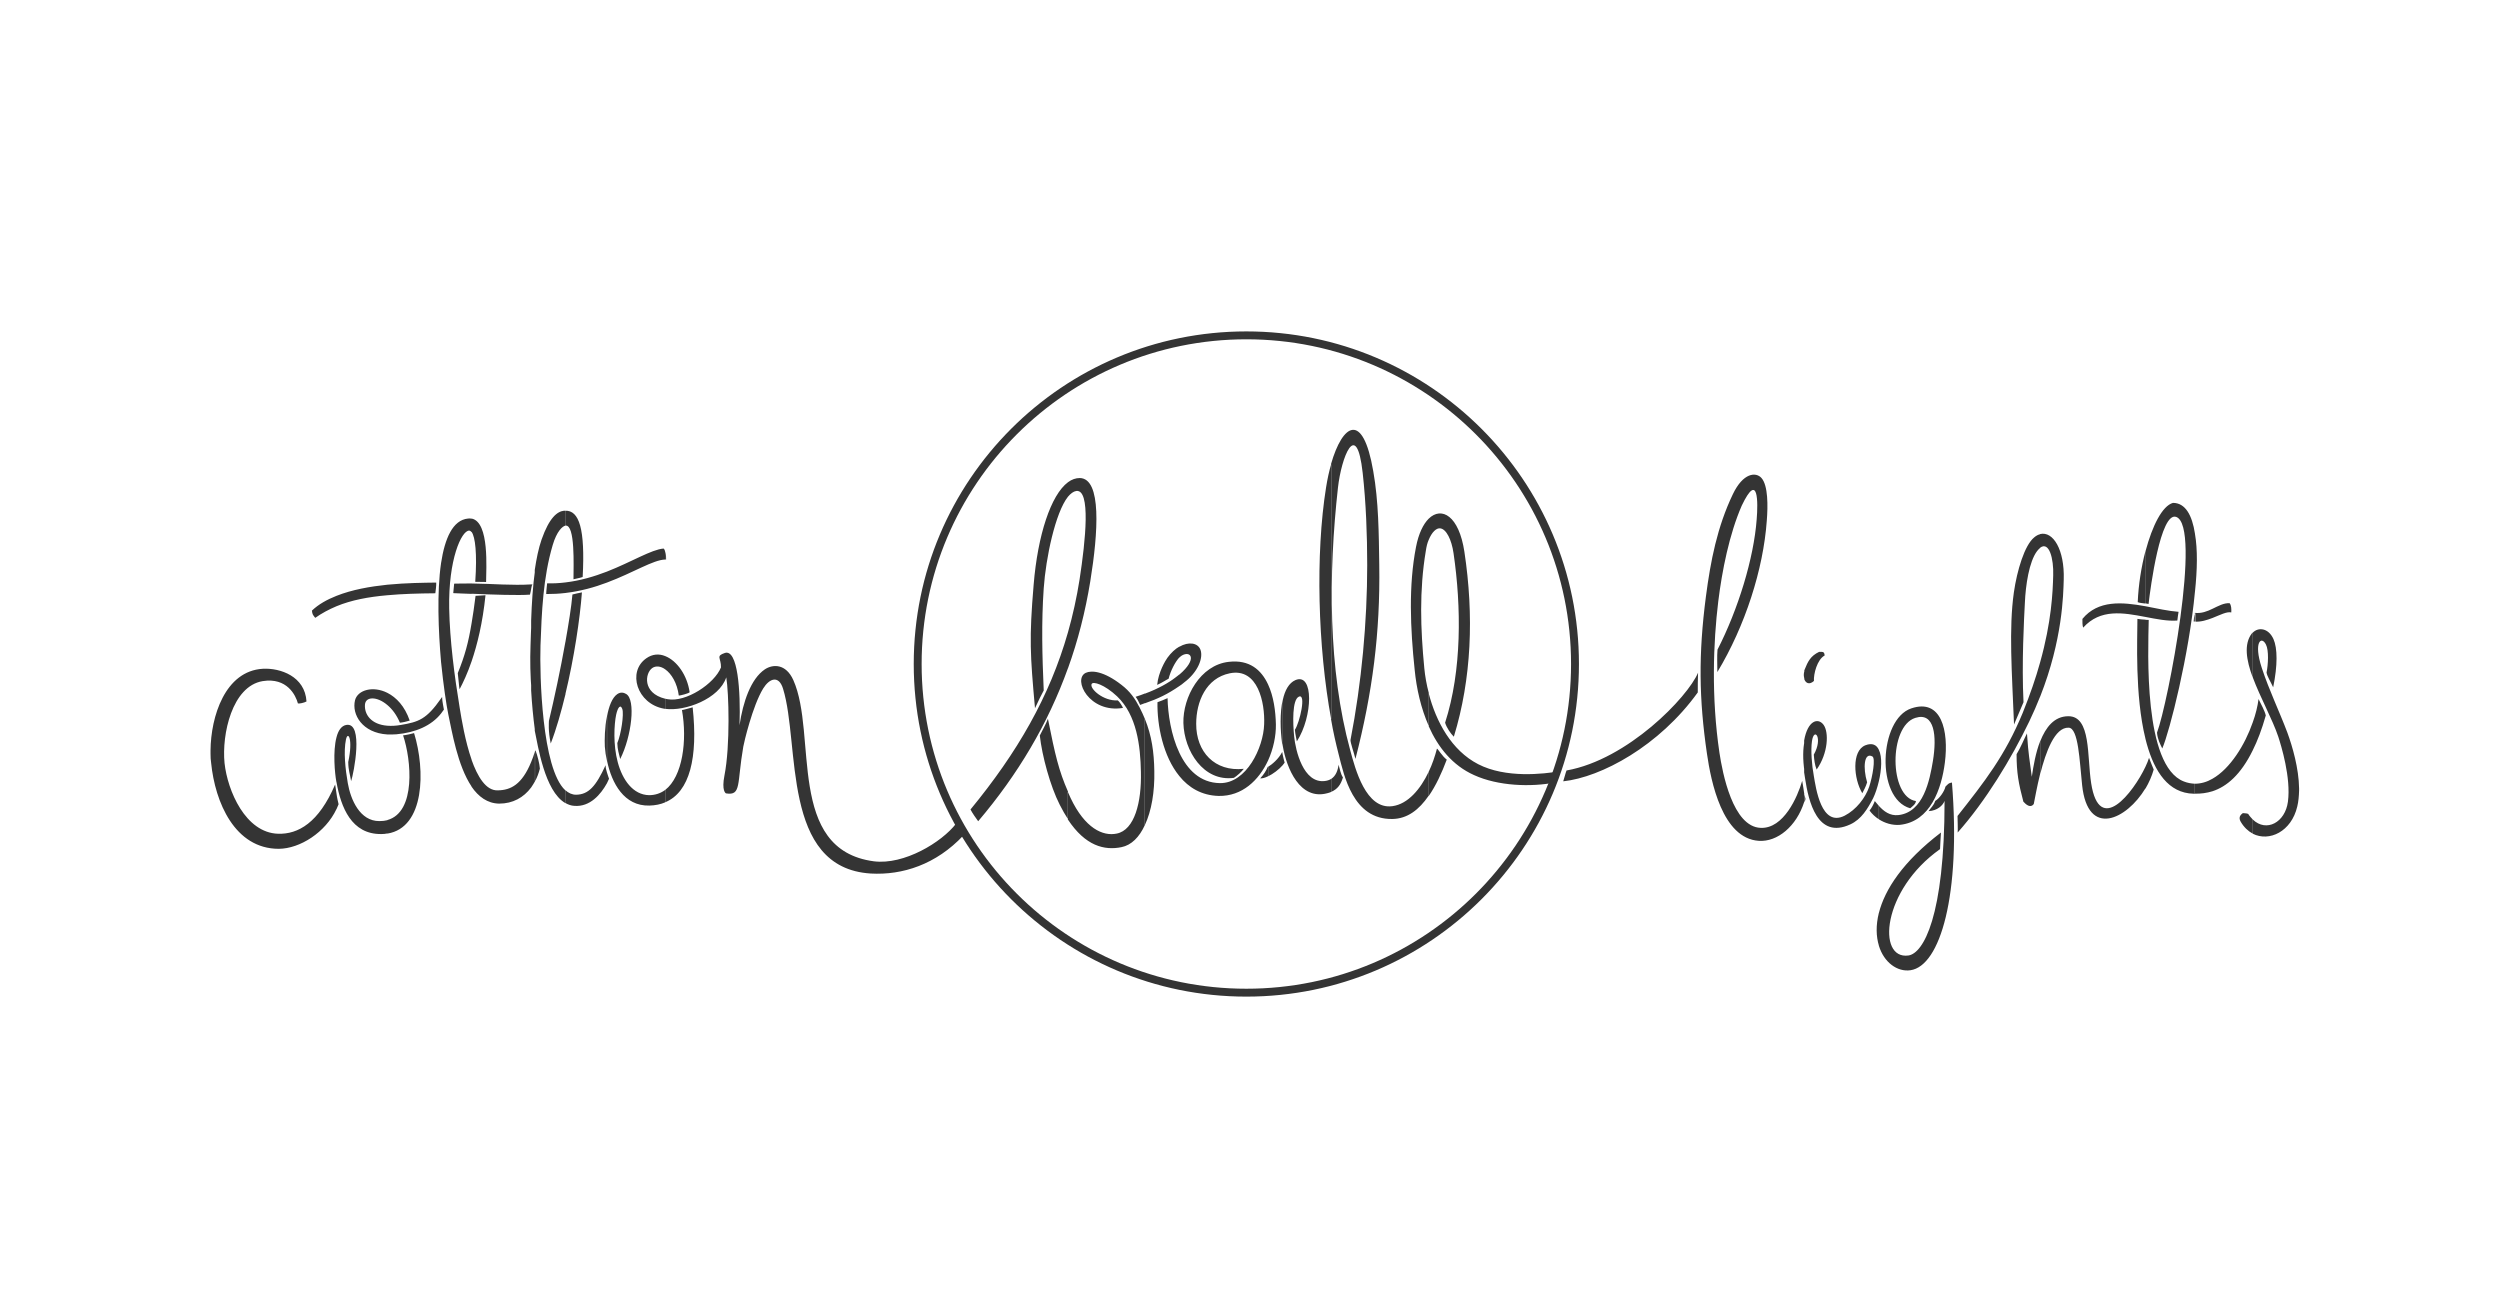 <?xml version="1.0" encoding="UTF-8"?>
<svg width="190px" height="100px" viewBox="0 0 190 100" version="1.1" xmlns="http://www.w3.org/2000/svg" xmlns:xlink="http://www.w3.org/1999/xlink">
    <title>Artboard</title>
    <g id="Artboard" stroke="none" stroke-width="1" fill="none" fill-rule="evenodd">
        <g id="LogoCBL_LAVENDA_poziom_wektor-[Przekonwertowany]" transform="translate(16, 24)">
            <path d="M158.731,35.918 L158.731,36.078 C158.719,36.502 158.685,36.914 158.593,37.292 C158.147,39.205 156.463,39.995 155.215,39.365 L155.215,38.288 C156.246,39.273 157.677,38.506 157.883,36.926 C158.124,35.105 157.368,32.666 157.15,31.991 C156.704,30.662 155.776,29.002 155.215,27.49 L155.215,24.078 C155.627,23.654 156.395,23.712 156.784,24.57 C157.093,25.269 157.105,26.563 156.761,28.235 C156.566,27.811 156.303,27.399 156.257,27.113 C156.383,26.517 156.44,25.418 156.211,24.983 C155.868,24.296 155.25,24.788 155.891,26.746 C156.463,28.487 157.219,30.032 157.837,31.67 C158.227,32.735 158.708,34.384 158.731,35.918 L158.731,35.918 Z M155.204,33.033 C155.57,32.3 155.902,31.429 156.2,30.376 C156.131,30.044 155.834,29.506 155.65,29.128 C155.582,29.666 155.433,30.284 155.204,30.914 L155.204,33.033 Z M155.204,24.067 L155.204,27.479 C154.723,26.174 154.517,24.96 155.135,24.147 C155.158,24.124 155.181,24.09 155.204,24.067 Z M155.204,30.914 L155.204,33.033 C154.299,34.876 153.234,35.781 152.146,36.136 L152.146,35.185 C153.498,34.418 154.62,32.597 155.204,30.914 Z M155.204,38.277 L155.204,39.353 C154.86,39.17 154.54,38.872 154.299,38.46 C154.162,38.22 154.162,38.002 154.459,37.796 C154.757,37.819 154.757,37.819 154.86,37.853 C154.963,38.025 155.089,38.151 155.204,38.277 L155.204,38.277 Z M152.146,22.967 L152.146,22.269 C152.604,22.051 153.028,21.811 153.452,21.845 C153.589,22.017 153.589,22.315 153.578,22.544 C153.234,22.464 152.73,22.738 152.146,22.967 Z M152.146,22.269 L152.146,22.967 C151.723,23.128 151.265,23.277 150.807,23.242 L150.807,22.578 C151.31,22.635 151.746,22.464 152.146,22.269 Z M152.146,35.185 L152.146,36.136 C151.7,36.273 151.253,36.33 150.807,36.319 L150.807,35.563 C151.276,35.563 151.734,35.426 152.146,35.185 Z M150.818,20.963 L150.818,16.578 C151.024,17.757 150.997,19.292 150.818,20.963 Z M150.818,16.566 L150.818,20.952 C150.372,25.761 148.894,31.59 148.333,32.884 C148.162,32.529 147.978,32.197 147.933,31.681 C148.768,29.46 151.356,15.971 149.387,15.284 C148.196,14.883 147.429,20.689 147.291,21.902 C147.223,21.891 147.154,21.868 147.062,21.857 L147.062,17.883 C147.578,15.948 148.333,14.448 149.146,14.219 C150.085,14.219 150.601,15.146 150.818,16.566 Z M150.847,22.578 C150.745,22.738 150.717,23.231 150.717,23.231 C150.76,23.231 150.803,23.231 150.847,23.242 L150.847,22.578 L150.847,22.578 Z M150.818,35.563 C150.543,35.552 150.257,35.506 149.971,35.391 C146.89,34.201 147.257,25.544 147.303,23.116 C147.2,23.105 147.12,23.105 147.051,23.105 L147.051,32.139 C147.589,34.315 148.562,36.056 150.36,36.296 C150.509,36.307 150.669,36.319 150.818,36.33 L150.818,35.563 L150.818,35.563 Z M147.051,35.941 L147.051,34.281 C147.177,34.017 147.268,33.788 147.326,33.594 C147.463,33.937 147.6,34.304 147.681,34.487 C147.543,34.979 147.326,35.472 147.051,35.941 Z M147.051,22.887 C147.898,23.048 148.723,23.219 149.478,23.162 C149.49,22.99 149.547,22.67 149.57,22.498 C148.803,22.441 147.933,22.246 147.051,22.074 L147.051,22.887 Z M147.051,17.895 L147.051,21.868 C146.845,21.845 146.604,21.822 146.467,21.765 C146.524,20.425 146.742,19.074 147.051,17.895 L147.051,17.895 Z M147.051,22.074 C145.287,21.754 143.455,21.593 142.264,23.036 C142.264,23.219 142.253,23.54 142.322,23.7 C143.627,22.246 145.368,22.567 147.051,22.887 L147.051,22.074 L147.051,22.074 Z M147.051,23.093 L147.051,32.128 C146.238,28.83 146.444,24.559 146.444,23.036 C146.673,23.07 146.81,23.082 147.051,23.093 L147.051,23.093 Z M147.051,34.281 C146.123,36.239 143.558,39.548 142.929,35.529 C142.608,33.479 142.929,30.433 141.199,30.433 C140.123,30.433 139.482,31.269 139.058,32.334 L139.058,34.819 C139.482,33.147 140.157,31.269 141.211,31.304 C141.967,31.315 142.047,33.846 142.241,35.666 C142.665,39.72 145.631,38.277 147.051,35.918 L147.051,34.281 Z M139.047,28.956 L139.047,26.345 C139.917,23.242 140.009,21.009 140.043,19.738 C140.089,18.456 139.734,17.105 139.047,17.631 L139.047,16.589 C140.031,16.349 140.913,17.769 140.844,20.036 C140.81,21.181 140.764,24.616 139.047,28.956 Z M131.512,39.273 C131.478,39.743 131.466,40.109 131.443,40.533 C127.012,43.67 126.646,48.949 129.039,48.617 C130.172,48.457 131.787,45.674 131.787,36.869 C131.661,37.212 131.237,37.613 130.573,37.647 C130.733,37.395 130.951,37.246 131.077,36.869 C131.398,36.685 131.775,36.147 131.856,35.781 C132.05,35.598 132.085,35.506 132.348,35.472 C133.035,44.002 131.466,49.419 129.188,49.739 C128.203,49.877 127.184,49.155 126.794,47.873 L126.794,45.388 C127.241,43.613 128.615,41.483 131.512,39.273 L131.512,39.273 Z M139.047,16.601 L139.047,17.643 C138.978,17.7 138.898,17.78 138.818,17.883 C138.211,18.685 137.947,20.471 137.89,21.822 C137.833,22.91 137.638,26.437 137.787,29.368 C137.787,29.368 137.249,30.616 137.066,31.063 C136.905,27.044 136.665,23.78 137.054,21.021 C137.295,19.349 137.867,17.437 138.6,16.841 C138.749,16.715 138.898,16.635 139.047,16.601 L139.047,16.601 Z M139.047,26.345 C138.726,27.513 138.291,28.773 137.73,30.17 C136.39,33.422 134.833,35.403 132.772,38.014 C132.772,38.243 132.806,39.033 132.783,39.273 C134.913,36.869 136.837,33.708 138.222,30.834 C138.531,30.193 138.806,29.552 139.047,28.945 L139.047,26.345 Z M139.047,32.346 L139.047,34.83 C138.806,35.792 138.657,36.674 138.566,37.109 C138.314,37.441 137.982,37.155 137.776,36.926 C137.409,35.54 137.26,34.727 137.26,33.319 C137.57,32.815 137.81,32.208 138.05,31.739 C138.165,33.456 138.245,33.662 138.417,35.036 C138.543,34.189 138.715,33.193 139.047,32.346 L139.047,32.346 Z M126.794,38.266 C127.252,38.563 127.825,38.735 128.386,38.689 C130.711,38.449 131.558,35.941 131.81,33.96 C132.119,31.533 131.546,29.059 129.256,29.838 C126.806,30.662 126.531,36.685 129.176,37.43 C129.359,37.269 129.588,37.121 129.611,36.88 C127.562,36.571 127.539,31.189 129.565,30.559 C131.043,30.09 131.203,31.968 130.905,33.811 C130.653,35.323 130.184,37.716 128.294,37.945 C127.63,38.025 127.161,37.647 126.806,37.258 L126.806,38.266 L126.794,38.266 L126.794,38.266 Z M126.794,35.369 L126.794,32.987 C127.058,33.525 127.001,34.498 126.794,35.369 Z M126.794,47.861 C126.588,47.174 126.554,46.338 126.794,45.377 L126.794,47.861 Z M126.794,32.987 L126.794,35.369 C126.68,35.861 126.52,36.33 126.359,36.662 C125.936,37.475 125.466,38.266 124.619,38.655 C122.111,39.811 121.447,36.891 121.184,35.151 C121.161,34.991 121.138,34.842 121.115,34.704 L121.115,32.277 C121.378,30.765 122.168,30.513 122.592,31.086 C123.004,31.658 122.947,33.227 122.065,34.487 C121.916,34.12 121.882,33.754 121.848,33.353 C122.569,32.082 121.871,31.223 121.71,32.323 C121.607,33.021 121.699,34.166 121.848,34.956 C122.008,35.884 122.409,38.895 124.195,37.991 C125.065,37.544 125.775,36.64 126.062,35.781 C126.313,35.025 126.554,33.628 126.302,33.491 C125.672,33.147 125.569,34.327 125.901,35.46 C125.798,35.804 125.638,36.078 125.535,36.285 C124.871,35.185 124.71,33.067 125.764,32.643 C126.291,32.437 126.623,32.609 126.794,32.987 Z M126.794,37.246 C126.68,37.121 126.577,36.995 126.485,36.88 C126.405,37.098 126.245,37.418 126.084,37.601 C126.268,37.853 126.508,38.082 126.794,38.266 L126.794,37.246 L126.794,37.246 Z M121.132,36.972 C121.176,36.891 121.204,36.811 121.219,36.72 C121.204,36.64 121.161,36.514 121.132,36.353 L121.132,36.972 Z M121.126,27.616 L121.126,26.964 C121.138,26.941 121.138,26.918 121.149,26.895 C121.401,26.265 121.607,25.853 122.248,25.544 C122.523,25.544 122.649,25.498 122.672,25.819 C122.1,26.128 121.825,27.227 121.859,27.754 C121.504,28.074 121.229,27.914 121.126,27.616 L121.126,27.616 Z M121.147,26.964 L121.147,27.605 C121.075,27.433 121.061,27.193 121.147,26.964 Z M121.152,32.288 L121.152,34.716 C120.994,33.674 121.022,32.884 121.152,32.288 Z M121.126,36.353 C121.08,36.044 121.023,35.643 120.966,35.346 C120.611,36.571 119.558,38.987 117.817,38.918 C115.687,38.85 114.908,34.727 114.679,33.216 C114.05,28.99 114.21,24.799 114.588,21.708 C114.874,19.383 115.424,16.601 116.374,14.425 C117.645,11.768 117.611,14.219 117.508,15.467 C117.29,18.433 116.099,22.315 114.531,25.372 C114.485,25.956 114.519,26.322 114.519,27.078 C116.638,23.563 118.012,19.257 118.275,15.582 C118.367,14.448 118.378,12.902 117.874,12.33 C117.451,11.849 116.477,11.929 115.699,13.555 C114.508,16.04 114.004,18.628 113.649,21.341 C113.076,25.738 113.122,29.128 113.729,33.284 C114.038,35.414 114.897,39.708 117.657,39.903 C119.088,40.006 120.531,38.792 121.115,36.96 L121.115,36.353 L121.126,36.353 L121.126,36.353 Z M92.579,36.502 L92.579,34.659 C92.854,34.086 93.06,33.468 93.209,32.895 C93.278,32.907 93.622,33.491 93.954,33.731 C93.576,34.739 93.129,35.712 92.579,36.502 Z M92.579,31.189 C93.289,32.792 94.389,34.178 96.038,34.911 C97.847,35.735 100.332,35.838 102.244,35.46 C102.347,35.3 102.496,34.865 102.565,34.613 C101.282,34.83 98.442,35.162 96.335,34.075 C94.32,33.033 93.141,30.857 92.579,28.681 L92.579,31.189 L92.579,31.189 Z M92.579,17.036 L92.579,15.421 C93.564,14.459 94.881,15.204 95.293,17.929 C96.026,22.773 95.843,27.582 94.492,31.991 C94.24,31.739 93.942,31.304 93.828,30.926 C95.11,26.952 95.064,22.109 94.469,18.044 C94.32,17.013 93.919,16.2 93.45,16.154 C93.163,16.12 92.82,16.44 92.579,17.036 L92.579,17.036 Z M103.057,34.556 C107.706,33.731 112.275,28.979 113.053,27.124 C113.042,27.571 113.019,28.2 113.031,28.624 C110.099,32.701 105.691,35.071 102.805,35.38 C102.92,35.036 102.965,34.785 103.057,34.556 L103.057,34.556 Z M92.579,15.421 L92.579,17.036 C92.476,17.265 92.408,17.551 92.362,17.872 C91.858,20.872 91.961,23.803 92.247,26.78 C92.305,27.387 92.419,28.04 92.591,28.681 L92.591,31.189 C91.984,29.815 91.652,28.315 91.515,26.906 C91.182,23.746 91.045,20.483 91.618,17.563 C91.812,16.555 92.167,15.834 92.579,15.421 L92.579,15.421 Z M92.579,34.659 C91.961,35.964 91.011,37.109 89.82,37.269 C87.805,37.544 87.003,34.452 86.614,33.01 C84.942,26.895 84.953,19.624 85.686,13.051 C85.938,10.784 87.095,7.726 87.564,11.94 C87.816,14.208 87.908,16.658 87.908,18.948 C87.908,23.231 87.484,27.903 86.637,32.242 C86.637,32.471 86.888,33.17 87.014,33.674 C88.308,28.658 88.904,24.09 88.824,18.914 C88.789,16.578 88.778,14.104 88.366,11.803 C87.576,7.2 86.03,8.23 85.159,11.265 L85.159,30.662 C85.32,31.613 85.526,32.506 85.743,33.353 C86.144,34.911 86.82,38.288 89.808,38.243 C90.976,38.231 91.858,37.521 92.568,36.491 L92.568,34.659 L92.579,34.659 L92.579,34.659 Z M85.171,36.182 L85.171,35.197 C85.514,34.979 85.675,34.567 85.732,34.12 C85.812,34.372 85.892,34.853 86.064,35.082 C85.904,35.632 85.652,35.975 85.171,36.182 Z M85.171,11.276 L85.171,30.674 C84.152,25.166 83.969,18.101 84.782,13.04 C84.885,12.398 85.011,11.803 85.171,11.276 Z M85.171,35.197 C85.033,35.277 84.885,35.334 84.69,35.357 C83.052,35.563 82.457,33.033 82.354,31.956 C82.251,30.937 82.205,29.208 82.697,28.956 C83.304,28.635 82.778,30.926 82.411,31.464 C82.446,31.853 82.526,32.128 82.56,32.346 C83.785,30.445 83.854,27.101 82.457,27.685 C81.953,27.903 81.655,28.464 81.495,29.185 L81.495,32.712 C81.781,34.384 82.789,36.846 84.873,36.285 C84.976,36.262 85.079,36.227 85.182,36.182 L85.182,35.197 L85.171,35.197 Z M81.484,34.155 L81.484,33.353 C81.518,33.536 81.564,33.708 81.633,33.96 C81.587,34.017 81.541,34.086 81.484,34.155 Z M81.484,29.185 L81.484,32.712 C81.472,32.643 81.461,32.563 81.438,32.494 C81.3,31.464 81.266,30.181 81.484,29.185 L81.484,29.185 Z M81.484,33.353 L81.484,34.155 C81.186,34.498 80.751,34.819 80.373,35.002 L80.373,34.281 C80.659,34.109 81.175,33.685 81.449,33.147 C81.461,33.204 81.472,33.284 81.484,33.353 L81.484,33.353 Z M80.373,33.8 C80.774,32.918 80.98,31.933 80.968,31.063 C80.946,30.055 80.797,28.922 80.373,28.017 L80.373,33.8 Z M80.373,28.017 L80.373,33.8 C79.674,35.3 78.403,36.525 76.617,36.491 C75.323,36.456 74.338,35.861 73.628,34.979 L73.628,33.204 C74.235,34.487 75.209,35.494 76.709,35.517 C78.724,35.552 80.018,32.826 80.075,31.052 C80.144,29.414 79.606,26.735 77.464,27.17 C75.655,27.536 74.911,29.334 74.911,31.006 C74.899,33.136 76.319,34.67 78.529,34.43 C78.369,34.647 78.003,34.979 77.774,35.117 C75.461,35.426 73.995,33.067 73.938,30.949 C73.892,28.979 75.22,26.54 77.384,26.3 C78.953,26.116 79.858,26.906 80.373,28.017 L80.373,28.017 Z M80.373,34.269 L80.35,34.281 C80.236,34.556 80.052,34.865 79.778,35.151 C79.915,35.174 80.132,35.117 80.384,34.991 L80.384,34.269 L80.373,34.269 L80.373,34.269 Z M73.628,28.143 C73.754,28.063 73.88,27.971 73.995,27.868 C75.037,27.09 75.472,26.002 75.232,25.372 C75.037,24.857 74.338,24.742 73.628,25.154 L73.628,25.979 C73.697,25.91 73.766,25.853 73.823,25.819 C74.487,25.429 75.037,26.071 73.628,27.273 L73.628,28.143 L73.628,28.143 Z M73.628,25.143 L73.628,25.967 C73.308,26.311 72.964,26.987 72.815,27.582 C72.598,27.685 72.38,27.857 71.945,28.051 C72.037,27.078 72.575,26.196 72.724,25.99 C72.999,25.612 73.319,25.315 73.628,25.143 L73.628,25.143 Z M73.628,27.261 C73.537,27.33 73.434,27.422 73.319,27.502 C72.85,27.868 72.048,28.338 71.018,28.716 L71.018,29.448 C72.002,29.105 72.735,28.761 73.628,28.143 L73.628,27.261 L73.628,27.261 Z M73.628,33.204 L73.628,34.979 C72.403,33.479 71.934,31.143 71.968,29.368 C72.186,29.288 72.472,29.185 72.735,29.059 C72.758,30.227 72.999,31.876 73.628,33.204 L73.628,33.204 Z M71.018,38.689 L71.018,30.651 C71.533,31.922 71.705,33.17 71.728,34.59 C71.762,36.182 71.51,37.636 71.018,38.689 Z M71.018,28.704 L71.018,29.437 C70.903,29.483 70.789,29.517 70.651,29.574 C70.56,29.357 70.434,29.116 70.308,28.956 C70.56,28.876 70.8,28.796 71.018,28.704 Z M71.018,30.651 C70.903,30.365 70.766,30.078 70.617,29.781 C70.262,29.094 69.884,28.544 69.22,28.04 C67.892,27.009 66.964,26.929 66.518,27.135 C65.498,27.628 66.792,30.227 69.346,29.803 C69.312,29.7 69.083,29.323 68.957,29.231 C67.857,29.3 66.792,28.338 66.964,27.983 C67.067,27.765 67.937,28.017 68.899,28.922 C70.399,30.353 70.674,32.689 70.709,34.67 C70.766,36.972 70.228,39.09 68.865,39.353 C67.823,39.571 66.46,38.953 65.372,36.662 C65.304,36.502 65.224,36.33 65.155,36.182 L65.155,38.277 C66.495,40.304 67.937,40.647 69.231,40.384 C69.987,40.235 70.594,39.617 71.006,38.712 L71.006,30.651 L71.018,30.651 Z M65.166,26.792 L65.166,24.055 C65.533,22.761 65.83,21.421 66.048,20.036 C66.506,17.07 66.907,13.165 65.796,13.314 C65.579,13.349 65.372,13.509 65.166,13.749 L65.166,12.65 C65.453,12.433 65.762,12.33 66.071,12.33 C67.731,12.375 67.468,16.44 66.861,20.185 C66.483,22.498 65.922,24.696 65.166,26.792 L65.166,26.792 Z M65.166,12.65 L65.166,13.749 C64.204,14.963 63.483,18.398 63.323,20.712 C63.14,23.357 63.208,25.83 63.323,28.475 C63.105,28.876 62.968,29.162 62.659,29.826 C62.292,25.727 62.212,24.536 62.556,20.448 C62.865,16.658 63.872,13.612 65.166,12.65 Z M65.166,24.055 C63.769,28.956 61.307,33.204 57.758,37.521 C57.884,37.773 58.181,38.197 58.342,38.414 C61.365,34.853 63.643,31.017 65.166,26.78 L65.166,24.055 L65.166,24.055 Z M65.166,36.159 L65.166,38.254 C64.96,37.934 64.743,37.567 64.537,37.155 C63.815,35.735 63.197,33.445 63.025,31.899 C63.22,31.498 63.483,31.052 63.643,30.628 C64.193,33.388 64.468,34.567 65.166,36.159 L65.166,36.159 Z M34.558,36.972 L34.558,36.033 C35.875,35.014 36.242,32.288 35.829,29.964 C35.967,29.952 36.402,29.815 36.642,29.758 C37.055,33.571 36.425,36.193 34.558,36.972 L34.558,36.972 Z M34.558,29.872 C36.058,30.078 38.658,29.116 39.196,27.479 C39.391,28.613 39.505,32.678 39.059,34.933 C38.83,36.101 39.15,36.285 39.173,36.296 C40.364,36.491 39.998,35.575 40.49,32.746 C40.536,32.471 41.188,29.655 42.001,28.326 C42.482,27.548 43.192,27.296 43.513,28.349 C44.818,32.575 43.353,41.964 50.177,42.388 C52.593,42.525 55.147,41.701 57.22,39.491 C57.036,39.193 56.876,38.93 56.67,38.586 C55.571,40.018 52.708,41.747 50.418,41.46 C43.742,40.579 46.135,31.807 44.292,27.685 C43.73,26.437 42.746,26.46 42.127,26.872 C41.062,27.593 40.467,29.345 40.204,31.12 C40.295,28.475 40.066,25.315 39.093,25.624 C38.372,25.864 38.807,25.99 38.795,26.723 C38.291,27.971 36.127,29.391 34.742,29.139 C34.673,29.128 34.604,29.116 34.547,29.094 L34.547,29.872 L34.558,29.872 L34.558,29.872 Z M34.558,26.872 L34.558,25.864 C35.452,26.219 36.23,27.319 36.413,28.613 C36.322,28.704 35.715,28.864 35.589,28.864 C35.463,27.903 35.028,27.204 34.558,26.872 Z M34.567,18.524 L34.567,17.952 C34.625,18.147 34.625,18.387 34.625,18.524 L34.567,18.524 Z M34.558,17.952 L34.558,18.524 C33.642,18.547 32.142,19.521 30.127,20.276 L30.127,19.441 C32.028,18.696 33.494,17.769 34.432,17.689 C34.501,17.746 34.536,17.837 34.558,17.952 L34.558,17.952 Z M34.558,25.864 L34.558,26.872 C34.215,26.62 33.837,26.586 33.574,26.769 C33.024,27.147 32.795,28.67 34.558,29.105 L34.558,29.872 C34.524,29.861 34.501,29.861 34.467,29.861 C32.406,29.494 31.65,27.044 33.127,26.025 C33.585,25.704 34.089,25.67 34.558,25.864 Z M34.558,36.033 C34.215,36.285 33.803,36.433 33.333,36.433 C32.108,36.411 31.306,35.265 30.951,33.937 C30.585,32.597 30.677,31.052 30.825,30.33 C30.963,29.7 31.169,29.529 31.295,29.884 C31.432,30.273 31.203,31.807 30.917,32.471 C30.929,32.987 31.043,33.284 31.135,33.685 C32.005,31.968 32.337,29.151 31.581,28.739 C31.421,28.647 31.192,28.567 30.917,28.75 C30.516,29.025 30.276,29.689 30.138,30.422 L30.138,33.834 C30.493,35.529 31.432,37.269 33.345,37.224 C33.803,37.212 34.203,37.132 34.57,36.972 L34.57,36.033 L34.558,36.033 L34.558,36.033 Z M30.127,35.529 L30.127,34.704 C30.196,34.956 30.287,35.162 30.287,35.185 C30.241,35.3 30.184,35.414 30.127,35.529 Z M30.127,19.441 L30.127,20.276 C29.188,20.631 28.135,20.929 26.967,21.067 L26.967,20.265 C28.123,20.128 29.177,19.807 30.127,19.441 L30.127,19.441 Z M30.127,30.433 L30.127,33.834 C30.047,33.468 29.99,33.09 29.967,32.735 C29.944,32.242 29.955,31.292 30.127,30.433 L30.127,30.433 Z M30.127,34.704 L30.127,35.529 C29.657,36.376 28.844,37.338 27.654,37.246 C27.402,37.235 27.173,37.143 26.967,37.029 L26.967,36.056 C27.207,36.273 27.482,36.399 27.78,36.399 C28.73,36.388 29.291,35.758 30.024,34.155 C30.024,34.338 30.07,34.533 30.127,34.704 Z M26.967,28.761 C27.631,26.013 28.077,23.025 28.226,21.021 C27.974,21.067 27.745,21.124 27.505,21.181 C27.425,22.109 27.218,23.402 26.967,24.811 L26.967,28.761 Z M26.967,15.948 L26.978,15.948 C27.722,15.845 27.585,19.005 27.585,20.024 C27.802,19.967 28.1,19.921 28.283,19.853 C28.478,16.188 28.02,14.78 26.955,14.814 L26.955,15.948 L26.967,15.948 Z M26.967,14.814 L26.967,15.948 C26.749,15.994 26.314,16.372 26.005,17.425 C25.272,19.91 25.169,22.509 25.077,25.063 C25.008,27.319 25.18,34.407 26.955,36.056 L26.955,37.029 C25.386,36.113 24.883,32.655 24.642,31.533 L24.642,19.315 C24.768,18.467 24.928,17.677 25.157,17.013 C25.753,15.318 26.36,14.872 26.864,14.814 L26.967,14.814 L26.967,14.814 Z M26.967,20.265 C26.52,20.322 26.051,20.345 25.581,20.334 C25.57,20.505 25.512,20.929 25.512,21.147 C26.016,21.147 26.497,21.124 26.967,21.067 L26.967,20.265 L26.967,20.265 Z M26.967,24.799 C26.6,26.872 26.108,29.162 25.718,30.788 C25.718,30.926 25.65,31.521 25.856,32.506 C26.28,31.418 26.646,30.113 26.978,28.75 L26.978,24.799 L26.967,24.799 Z M24.665,35.369 C24.825,35.082 24.94,34.762 25.031,34.418 C25.008,34.04 24.837,33.388 24.699,33.033 L24.654,33.078 L24.654,35.369 L24.665,35.369 Z M24.665,19.315 L24.665,31.533 L24.654,31.51 C24.516,30.468 24.424,29.46 24.367,28.475 L24.367,23.151 C24.413,21.868 24.493,20.528 24.665,19.315 Z M24.665,33.09 L24.665,35.369 C24.573,35.529 24.47,35.701 24.367,35.849 L24.367,33.914 C24.47,33.674 24.562,33.41 24.654,33.113 L24.665,33.09 Z M24.373,20.757 C24.388,20.643 24.417,20.54 24.46,20.402 L24.373,20.414 L24.373,20.757 Z M24.367,20.414 L24.367,20.757 C24.356,20.872 24.321,20.998 24.276,21.192 C23.44,21.261 21.436,21.192 19.844,21.124 L19.844,20.345 C21.527,20.368 22.936,20.505 24.367,20.414 Z M24.392,23.139 L24.392,28.464 C24.305,27.353 24.276,26.242 24.32,25.04 C24.334,24.444 24.363,23.803 24.392,23.139 L24.392,23.139 Z M24.367,33.914 L24.367,35.849 C23.795,36.617 22.97,37.075 21.94,37.075 C21.047,37.063 20.359,36.548 19.833,35.781 L19.833,33.731 C20.291,35.025 20.932,36.101 21.825,36.067 C22.821,36.056 23.669,35.62 24.367,33.914 L24.367,33.914 Z M19.844,26.254 C20.268,25.006 20.68,23.357 20.898,21.238 L20.142,21.284 C20.039,22.097 19.947,22.761 19.844,23.345 L19.844,26.254 L19.844,26.254 Z M19.844,16.429 L19.844,15.41 C21.218,15.685 20.943,19.28 20.943,20.231 L20.119,20.219 C20.268,18.066 20.119,16.807 19.844,16.429 L19.844,16.429 Z M19.844,15.421 L19.844,16.44 C19.787,16.372 19.718,16.326 19.65,16.326 C19.066,16.337 18.069,18.524 18.138,22.234 C18.184,24.662 18.539,27.387 18.94,29.815 C19.077,30.651 19.352,32.334 19.844,33.743 L19.844,35.781 C18.768,34.189 18.344,31.555 18.069,30.284 C17.932,29.62 17.703,28.12 17.52,26.311 L17.52,18.799 C17.806,16.91 18.413,15.524 19.569,15.41 C19.672,15.398 19.753,15.398 19.844,15.421 L19.844,15.421 Z M19.844,20.345 C19.421,20.345 18.974,20.345 18.516,20.357 L18.447,21.078 C18.837,21.089 19.317,21.124 19.844,21.135 L19.844,20.345 Z M19.844,23.345 C19.592,24.868 19.329,25.83 18.791,27.158 C18.802,27.158 18.905,28.384 18.928,28.384 C19.203,27.868 19.535,27.158 19.844,26.254 L19.844,23.345 L19.844,23.345 Z M17.52,30.227 C17.6,30.124 17.669,30.032 17.737,29.929 C17.726,29.792 17.6,29.323 17.6,28.968 C17.577,29.013 17.554,29.036 17.52,29.082 L17.52,30.227 Z M17.52,18.799 L17.52,26.311 C17.314,23.929 17.199,21.021 17.52,18.799 L17.52,18.799 Z M17.52,29.082 L17.52,30.227 C16.787,31.155 15.573,31.681 14.119,31.807 C13.878,31.819 13.661,31.83 13.443,31.819 L13.443,31.155 C13.741,31.178 14.073,31.166 14.462,31.097 C15.814,30.868 16.409,30.674 17.52,29.082 Z M13.443,39.353 C16.283,38.895 16.34,34.544 15.47,31.716 C15.333,31.762 14.806,31.876 14.634,31.887 C15.264,33.754 15.63,37.716 13.443,38.323 L13.443,39.353 L13.443,39.353 Z M13.443,29.586 C13.81,29.895 14.142,30.33 14.394,30.926 C14.588,30.914 14.955,30.823 15.138,30.765 C14.76,29.666 14.119,29.002 13.443,28.658 L13.443,29.586 L13.443,29.586 Z M13.443,21.238 L13.443,20.437 C14.875,20.299 16.237,20.288 17.153,20.276 C17.165,20.494 17.107,20.929 17.085,21.089 C15.779,21.101 14.565,21.135 13.443,21.238 Z M13.443,20.437 L13.443,21.238 C12,21.364 10.706,21.605 9.573,22.074 L9.573,21.284 C10.752,20.815 12.126,20.574 13.443,20.437 L13.443,20.437 Z M13.443,28.658 L13.443,29.586 C12.653,28.91 11.783,28.922 11.737,29.552 C11.68,30.296 12.207,31.063 13.443,31.155 L13.443,31.819 C11.542,31.704 10.718,30.307 10.981,29.219 C11.187,28.429 12.355,28.109 13.443,28.658 L13.443,28.658 Z M13.443,38.334 C13.26,38.38 13.065,38.403 12.836,38.403 C11.348,38.414 10.649,36.766 10.432,35.517 C10.248,34.475 10.1,33.113 10.294,32.197 C10.443,31.521 10.844,32.151 10.466,33.914 C10.477,34.59 10.603,34.819 10.684,35.369 C10.878,34.819 11.668,30.834 10.306,31.097 C9.939,31.166 9.699,31.533 9.573,32.036 L9.573,35.449 C9.916,37.35 10.706,39.411 12.974,39.388 C13.134,39.388 13.294,39.376 13.443,39.342 L13.443,38.334 L13.443,38.334 Z M9.573,37.498 L9.573,36.307 C9.619,36.662 9.687,36.914 9.733,37.121 C9.687,37.246 9.63,37.372 9.573,37.498 L9.573,37.498 Z M9.573,21.284 L9.573,22.074 C9,22.315 8.462,22.601 7.958,22.956 C7.764,22.715 7.741,22.693 7.706,22.406 C8.21,21.925 8.851,21.57 9.573,21.284 L9.573,21.284 Z M9.573,32.036 L9.573,35.449 L9.561,35.403 C9.447,34.785 9.287,33.113 9.573,32.036 L9.573,32.036 Z M9.573,36.307 C9.538,36.113 9.504,35.884 9.47,35.62 C8.222,38.54 6.653,39.411 5.141,39.365 C2.657,39.296 1.294,36.101 1.065,33.994 C0.847,31.807 1.637,28.155 3.962,27.765 C5.817,27.468 6.481,28.853 6.641,29.46 C6.733,29.494 7.111,29.414 7.294,29.311 C7.18,27.399 5.302,26.758 3.985,26.826 C1.099,26.987 0.023,30.468 0,33.033 L0,33.296 C0,33.536 0.011,33.765 0.046,33.983 C0.344,36.972 1.844,40.51 5.187,40.51 C6.802,40.498 8.737,39.262 9.573,37.487 L9.573,36.307 L9.573,36.307 Z" id="Shape" fill="#343434" fill-rule="nonzero"></path>
            <circle id="Oval" stroke="#343434" stroke-width="0.6" cx="78.722" cy="26.465" r="24.978"></circle>
        </g>
    </g>
</svg>